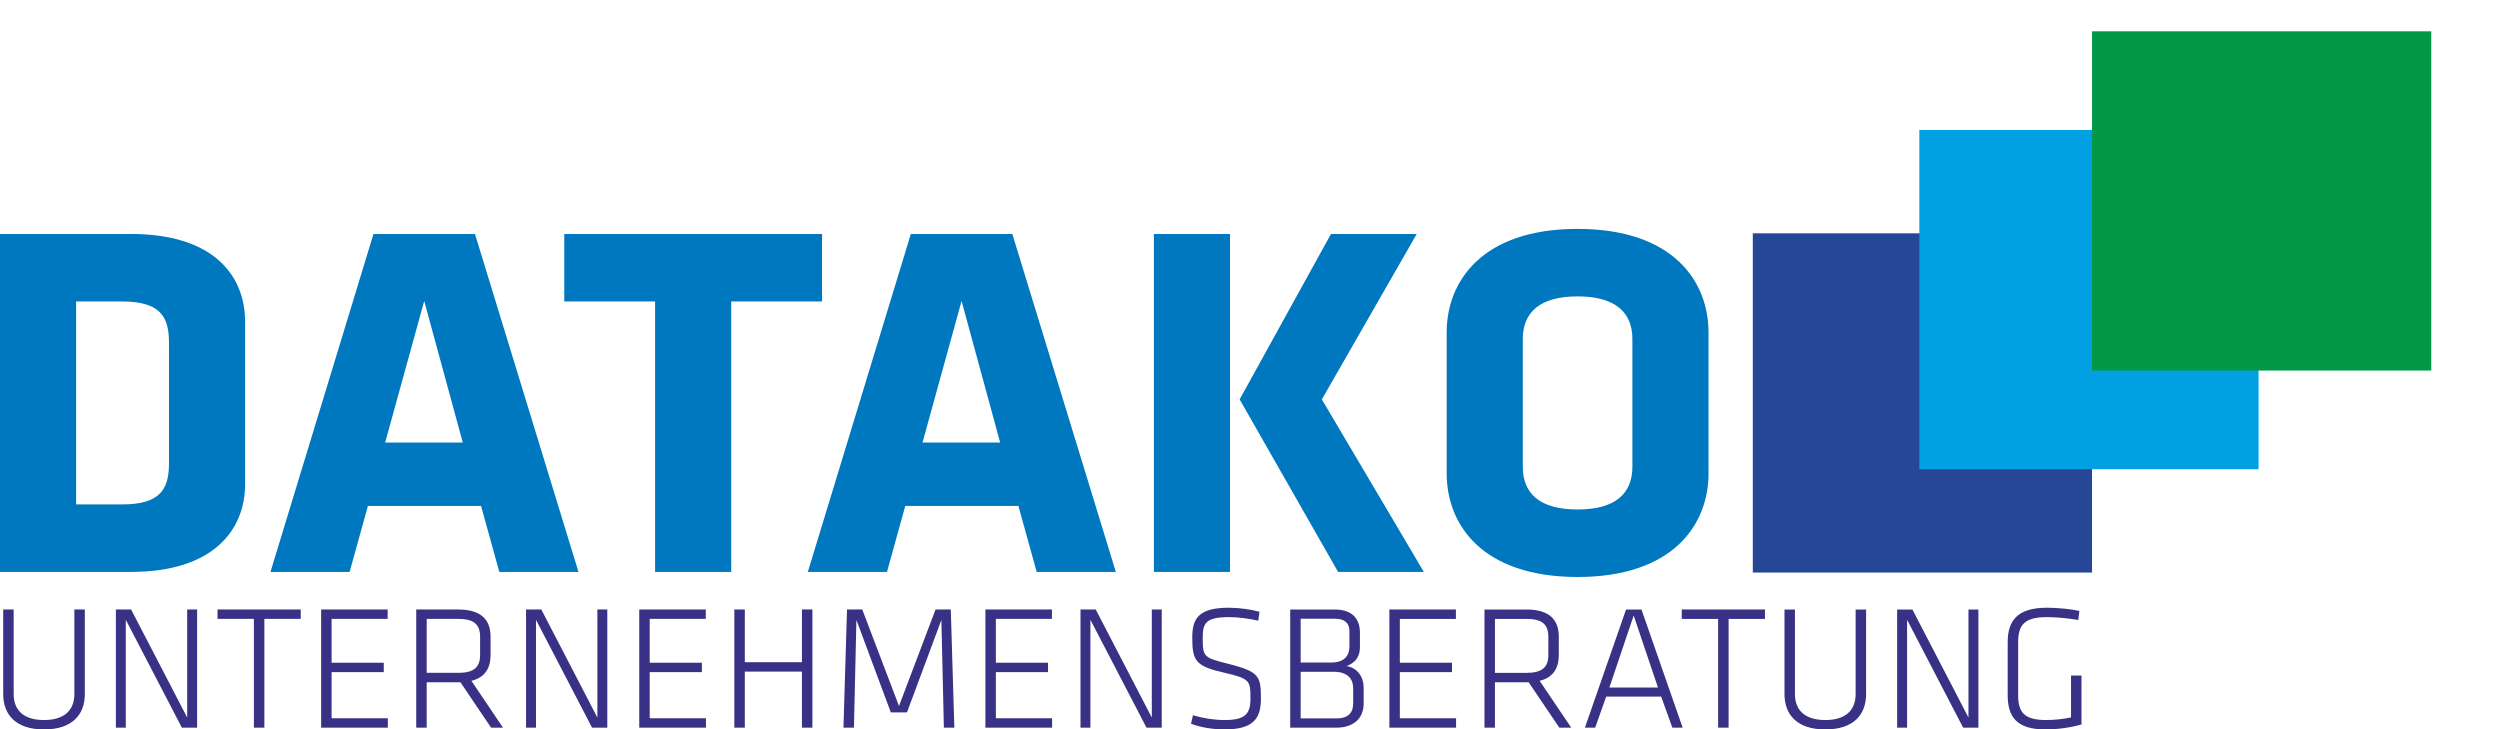 <?xml version="1.0" encoding="UTF-8"?>
<!-- Creator: CorelDRAW -->
<svg xmlns="http://www.w3.org/2000/svg" xmlns:xlink="http://www.w3.org/1999/xlink" xmlns:xodm="http://www.corel.com/coreldraw/odm/2003" xml:space="preserve" width="1179px" height="344px" version="1.1" style="shape-rendering:geometricPrecision; text-rendering:geometricPrecision; image-rendering:optimizeQuality; fill-rule:evenodd; clip-rule:evenodd" viewBox="0 0 4274.31 1247.14">
 <defs>
  <style type="text/css">
   <![CDATA[
    .fil3 {fill:#00A0E3}
    .fil4 {fill:#009846}
    .fil2 {fill:#264796}
    .fil1 {fill:#0078BF;fill-rule:nonzero}
    .fil0 {fill:#393185;fill-rule:nonzero}
   ]]>
  </style>
    <clipPath id="id0">
     <path d="M2940.29 345.38l754.01 0 0 754 -754.01 0 0 -754z"></path>
    </clipPath>
    <clipPath id="id1">
     <path d="M3225.04 168.74l753.99 0 0 754 -753.99 0 0 -754z"></path>
    </clipPath>
    <clipPath id="id2">
     <path d="M3520.31 0l754 0 0 754.01 -754 0 0 -754.01z"></path>
    </clipPath>
 </defs>
 <g id="Ebene_x0020_1">
  <path class="fil0" d="M127.1 1042.08l0 144.7c0,28.2 -17.9,44.28 -51.87,44.28 -33.98,0 -51.87,-16.08 -51.87,-44.28l0 -144.7 -17.9 0 0 144.7c0,34.27 20.63,60.36 69.77,60.36 49.14,0 69.77,-26.09 69.77,-60.36l0 -144.7 -17.9 0zm183.82 202.02l26.09 0 0 -202.02 -16.99 0 0 184.73 -95.85 -184.73 -26.08 0 0 202.02 16.98 0 0 -184.43 95.85 184.43zm123.16 0l17.9 0 0 -185.94 62.18 0 0 -16.08 -142.26 0 0 16.08 62.18 0 0 185.94zm114.97 0l114.05 0 0 -16.07 -96.16 0 0 -78.87 89.18 0 0 -16.08 -89.18 0 0 -74.92 95.85 0 0 -16.08 -113.74 0 0 202.02zm290.59 0l20.33 0 -54 -80.08c23.66,-5.76 32.76,-22.14 32.76,-44.28l0 -30.94c0,-28.22 -14.86,-46.72 -55.51,-46.72l-71.59 0 0 202.02 17.9 0 0 -77.65 53.69 0 3.94 0 52.48 77.65zm-18.81 -155.3l0 30.94c0,22.14 -11.83,30.63 -37.31,30.63l-53.99 0 0 -92.21 53.99 0c25.48,0 37.31,8.49 37.31,30.64zm191.41 155.3l26.09 0 0 -202.02 -16.99 0 0 184.73 -95.86 -184.73 -26.08 0 0 202.02 16.98 0 0 -184.43 95.86 184.43zm80.69 0l114.05 0 0 -16.07 -96.16 0 0 -78.87 89.19 0 0 -16.08 -89.19 0 0 -74.92 95.86 0 0 -16.08 -113.75 0 0 202.02zm296.05 0l0 -202.02 -17.89 0 0 90.09 -97.68 0 0 -90.09 -17.89 0 0 202.02 17.89 0 0 -95.85 97.68 0 0 95.85 17.89 0zm224.78 0l17.9 0 -6.07 -202.02 -26.09 0 -62.48 165.02 -62.8 -165.02 -26.08 0 -6.07 202.02 17.9 0 4.25 -184.13 58.84 158.05 27.61 0 58.84 -158.05 4.25 184.13zm70.98 0l114.06 0 0 -16.07 -96.16 0 0 -78.87 89.18 0 0 -16.08 -89.18 0 0 -74.92 95.85 0 0 -16.08 -113.75 0 0 202.02zm275.43 0l26.09 0 0 -202.02 -16.99 0 0 184.73 -95.86 -184.73 -26.08 0 0 202.02 16.98 0 0 -184.43 95.86 184.43zm195.65 -50.04c0,-38.23 -3.03,-45.81 -56.11,-59.16 -42.47,-10.62 -43.38,-12.13 -43.38,-44.89 0,-25.18 5.46,-34.89 45.5,-34.89 15.77,0 34.58,2.74 49.44,6.07l2.12 -15.17c-13.64,-3.94 -34.57,-6.97 -52.17,-6.97 -50.66,0 -62.79,17.29 -62.79,50.35 0,40.65 5.46,49.45 54.3,60.67 44.89,10.31 45.19,13.65 45.19,44.89 0,25.79 -9.4,36.1 -43.98,36.1 -17.59,0 -36.1,-2.73 -54.3,-8.19l-3.33 14.56c17.29,6.67 39.43,9.71 57.03,9.71 51.26,0 62.48,-20.03 62.48,-53.08zm129.23 50.04c26.08,0 46.41,-13.34 46.41,-41.25l0 -26.39c0,-22.45 -13.65,-35.49 -29.43,-37.61 16.38,-6.07 23.06,-16.69 23.06,-32.76l0 -24.27c0,-26.7 -16.08,-39.74 -43.38,-39.74l-75.83 0 0 202.02 79.17 0zm28.51 -41.25c0,16.07 -9.1,25.48 -28.21,25.48l-61.58 0 0 -79.78 56.42 0c23.36,0 33.37,11.53 33.37,28.52l0 25.78zm-6.37 -97.67c0,16.07 -9.1,27.6 -31.24,27.6l-52.18 0 0 -74.92 58.24 0c17.29,0 25.18,7.58 25.18,21.53l0 25.79zm68.25 138.92l114.06 0 0 -16.07 -96.16 0 0 -78.87 89.18 0 0 -16.08 -89.18 0 0 -74.92 95.85 0 0 -16.08 -113.75 0 0 202.02zm290.6 0l20.32 0 -53.99 -80.08c23.66,-5.76 32.76,-22.14 32.76,-44.28l0 -30.94c0,-28.22 -14.86,-46.72 -55.51,-46.72l-71.59 0 0 202.02 17.9 0 0 -77.65 53.69 0 3.94 0 52.48 77.65zm-18.81 -155.3l0 30.94c0,22.14 -11.83,30.63 -37.31,30.63l-53.99 0 0 -92.21 53.99 0c25.48,0 37.31,8.49 37.31,30.64zm212.04 155.3l17.59 0 -70.38 -202.02 -26.38 0 -70.38 202.02 17.59 0 18.81 -53.08 94.03 0 19.12 53.08zm-66.13 -191.71l41.56 123.16 -83.12 0 41.56 -123.16zm144.39 191.71l17.9 0 0 -185.94 62.18 0 0 -16.08 -142.26 0 0 16.08 62.18 0 0 185.94zm235.08 -202.02l0 144.7c0,28.2 -17.9,44.28 -51.87,44.28 -33.97,0 -51.87,-16.08 -51.87,-44.28l0 -144.7 -17.89 0 0 144.7c0,34.27 20.62,60.36 69.76,60.36 49.15,0 69.77,-26.09 69.77,-60.36l0 -144.7 -17.9 0zm183.83 202.02l26.09 0 0 -202.02 -16.99 0 0 184.73 -95.86 -184.73 -26.08 0 0 202.02 16.98 0 0 -184.43 95.86 184.43zm94.03 -145.9c0,-30.94 11.83,-43.08 49.45,-43.08 17.29,0 36.4,2.13 53.38,4.85l1.82 -15.47c-15.16,-3.33 -38.22,-5.45 -55.51,-5.45 -49.14,0 -67.03,20.92 -67.03,58.85l0 90.39c0,37.62 15.47,58.85 64.6,58.85 19.72,0 42.78,-3.04 61.59,-8.5l0 -83.72 -17.9 0 0 71.59c-12.44,3.03 -30.03,4.55 -42.47,4.55 -37.92,0 -47.93,-13.34 -47.93,-43.08l0 -89.78z"></path>
  <path class="fil1" d="M419.04 827.74l0 -277.63c0,-78.08 -52.92,-150.08 -195.21,-150.08l-223.83 0 0 577.8 223.83 0c142.29,0 195.21,-72.88 195.21,-150.09zm-130.14 -35.57c0,45.11 -15.62,70.27 -80.68,70.27l-78.08 0 0 -347.03 78.08 0c65.06,0 80.68,25.17 80.68,70.28l0 206.48zm523.15 -392.14l-173.52 0 -176.12 577.8 135.34 0 31.24 -112.79 193.46 0 31.24 112.79 135.34 0 -176.98 -577.8zm-86.76 114.52l65.93 242.05 -132.73 0 66.8 -242.05zm680.17 0.86l0 -115.38 -440.73 0 0 115.38 155.3 0 0 462.42 130.14 0 0 -462.42 155.29 0zm325.34 -115.38l-173.52 0 -176.11 577.8 135.34 0 31.23 -112.79 193.47 0 31.23 112.79 135.34 0 -176.98 -577.8zm-86.76 114.52l65.94 242.05 -132.74 0 66.8 -242.05zm328.81 463.28l130.14 0 0 -577.8 -130.14 0 0 577.8zm314.92 0l146.62 0 -174.38 -294.97 162.24 -282.83 -146.62 0 -156.16 282.83 168.3 294.97zm633.33 -409.5c0,-87.62 -60.73,-176.98 -223.83,-176.98 -163.11,0 -223.84,89.36 -223.84,176.98l0 241.19c0,87.62 60.73,176.98 223.84,176.98 163.1,0 223.83,-89.36 223.83,-176.98l0 -241.19zm-130.14 229.91c0,45.12 -28.63,72.87 -93.69,72.87 -65.07,0 -93.7,-27.75 -93.7,-72.87l0 -218.62c0,-45.12 28.63,-72.88 93.7,-72.88 65.06,0 93.69,27.76 93.69,72.88l0 218.62z"></path>
  <g id="_1959075909184">
   <g style="clip-path:url(#id0)">
    <image x="2940.29" y="345.38" width="754.01" height="754.01"></image>
   </g>
  </g>
  <polygon class="fil2" points="2996.8,398.91 3576.81,398.91 3576.81,978.92 2996.8,978.92 "></polygon>
  <g id="_1959075907840">
   <g style="clip-path:url(#id1)">
    <image x="3225.04" y="168.74" width="753.99" height="754"></image>
   </g>
  </g>
  <polygon class="fil3" points="3281.54,222.27 3861.54,222.27 3861.54,802.28 3281.54,802.28 "></polygon>
  <g id="_1959075909856">
   <g style="clip-path:url(#id2)">
    <image x="3520.31" y="0" width="754.01" height="754.01"></image>
   </g>
  </g>
  <polygon class="fil4" points="3576.81,53.54 4156.82,53.54 4156.82,633.55 3576.81,633.55 "></polygon>
 </g>
</svg>
